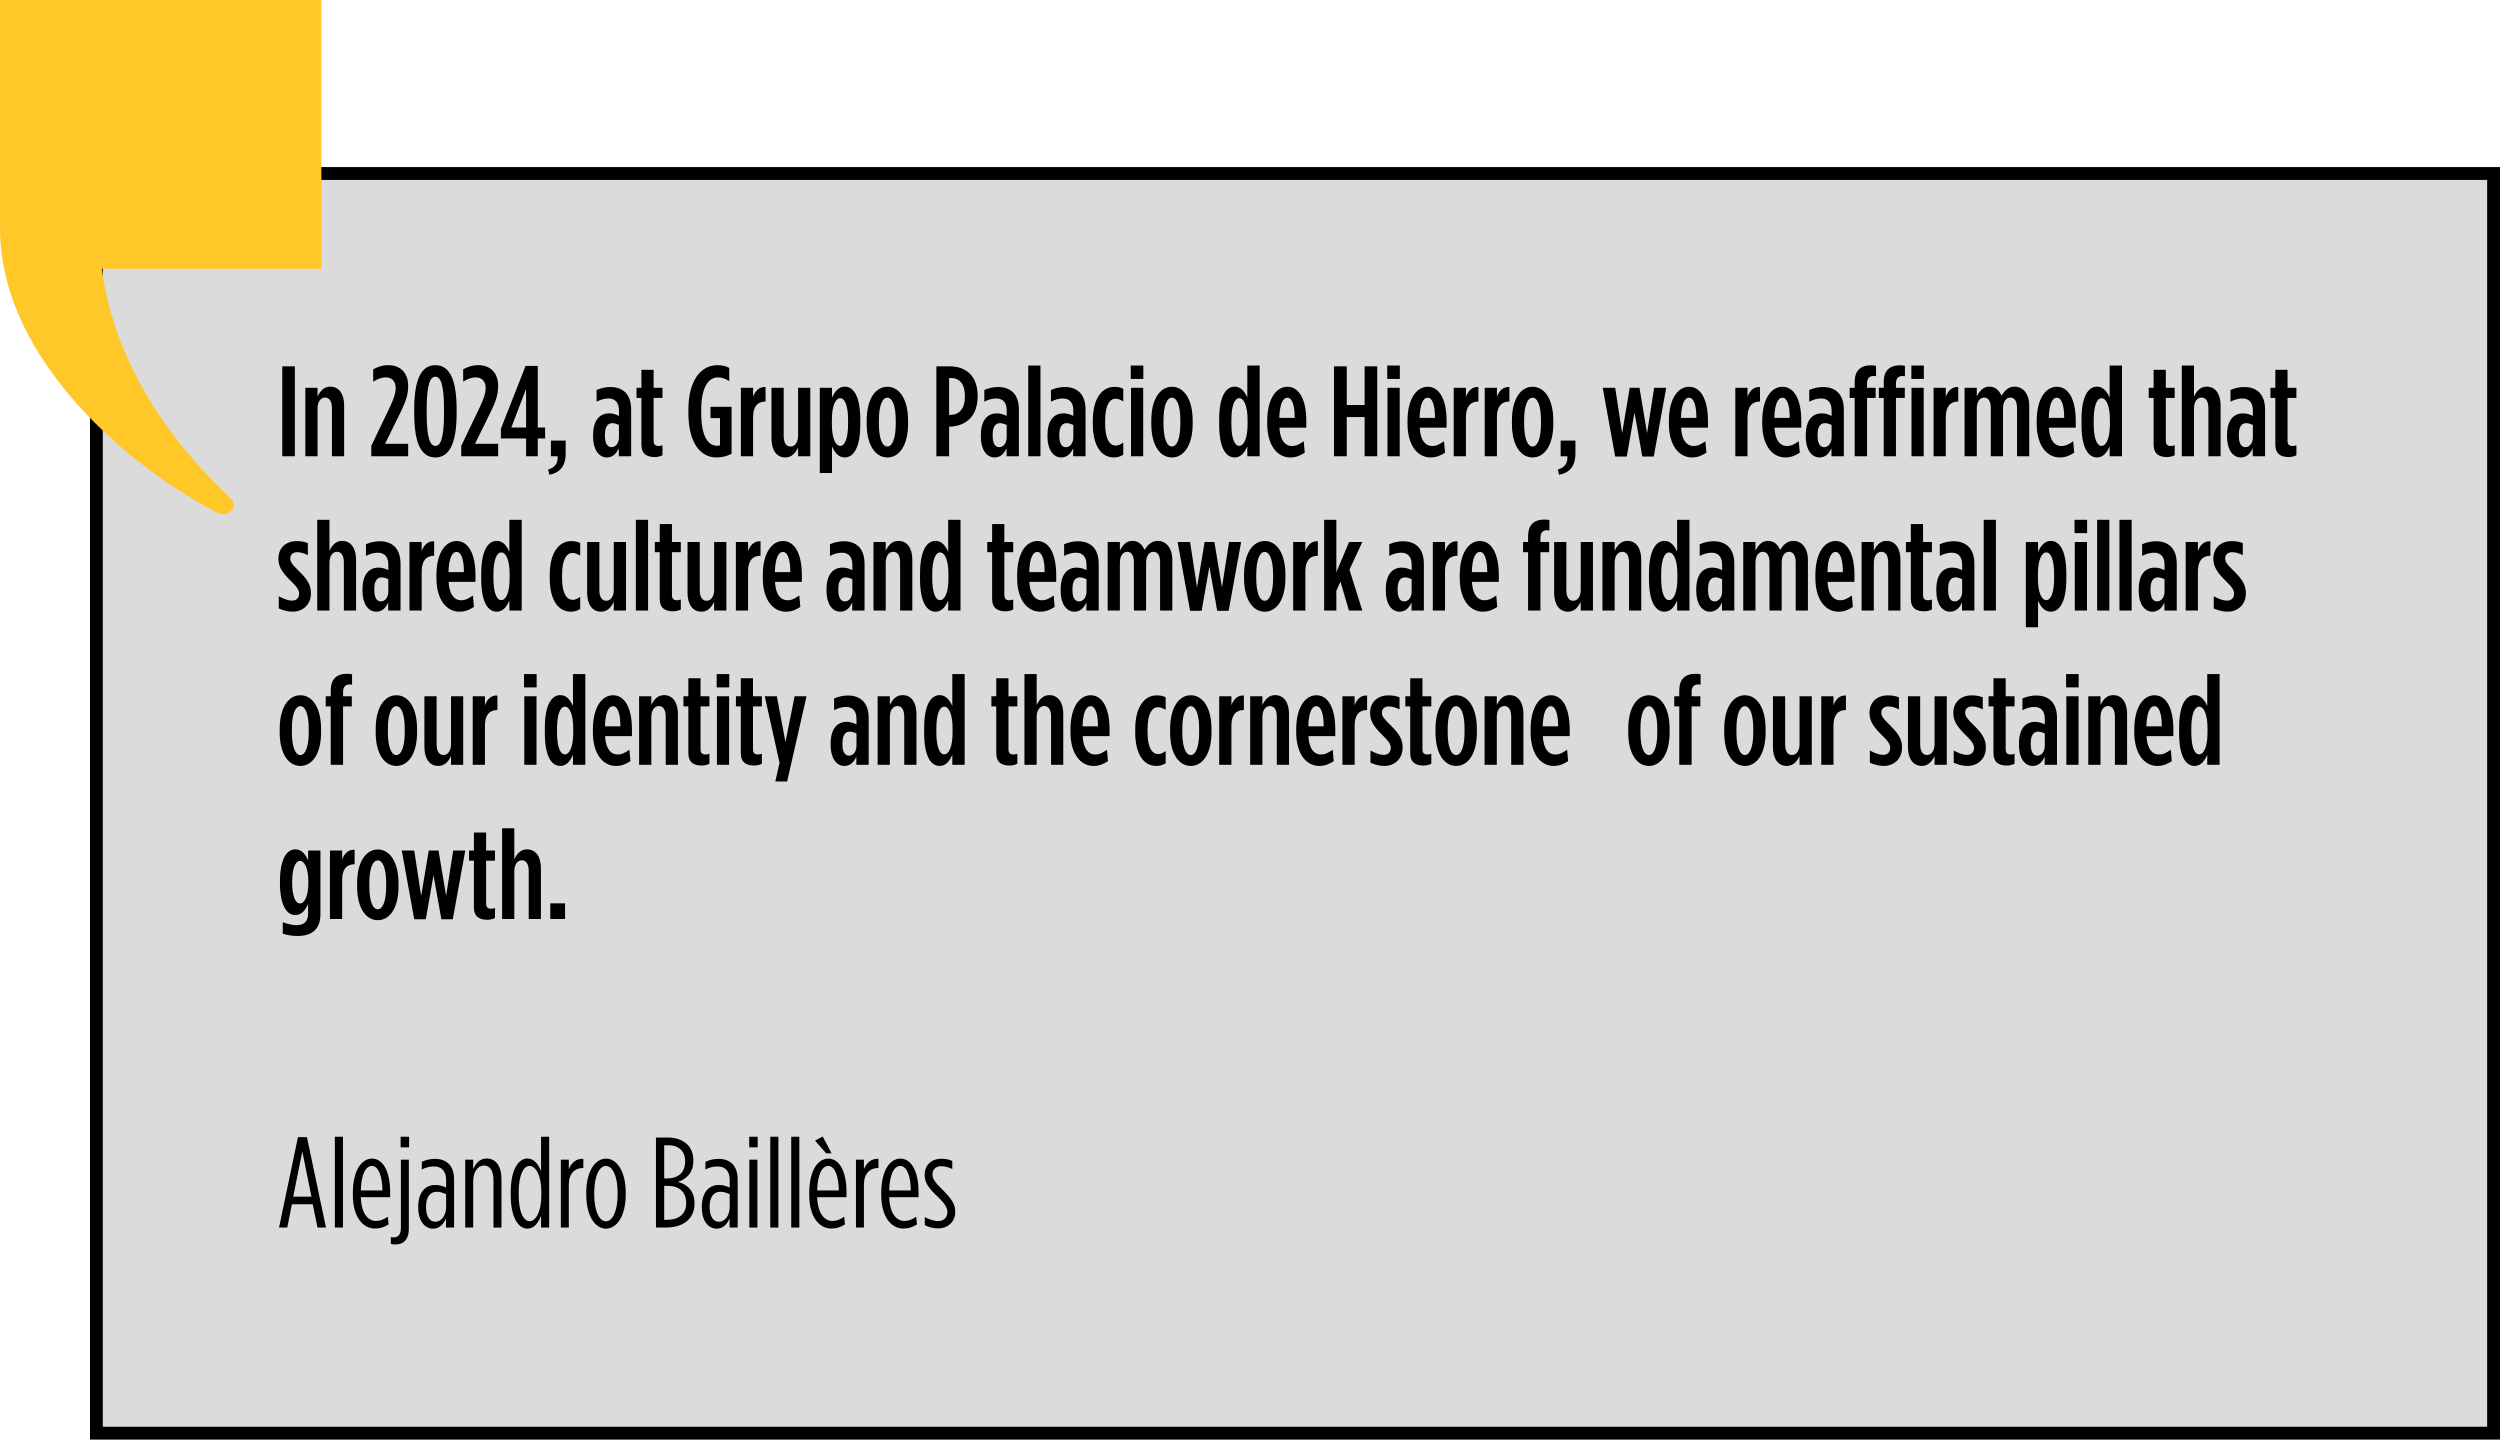 <svg width="389" height="224" viewBox="0 0 389 224" fill="none" xmlns="http://www.w3.org/2000/svg">
<rect x="15" y="27" width="373" height="196" fill="#DBDBDC"/>
<rect x="15" y="27" width="373" height="196" stroke="black" stroke-width="2"/>
<path d="M43.92 71V57H45.88V71H43.92ZM47.509 71V60.34H49.409V61.7C49.809 60.86 50.389 60.16 51.389 60.16C52.769 60.16 53.549 61.32 53.549 63.12V71H51.649V63.52C51.649 62.44 51.249 61.86 50.589 61.86C49.909 61.86 49.409 62.5 49.409 63.56V71H47.509ZM57.77 71V69.38L60.57 63.54C61.31 61.98 61.57 61.18 61.57 60.34C61.57 59.44 61.05 58.72 60.05 58.72C59.29 58.72 58.65 59.02 58.07 59.4V57.46C58.71 57.12 59.45 56.82 60.45 56.82C62.29 56.82 63.51 58.02 63.51 60.02V60.12C63.51 61.3 63.19 62.36 62.41 63.98L59.91 69.06H63.51V71H57.77ZM67.751 71.18C65.651 71.18 64.451 69.2 64.451 64.32V63.7C64.451 58.82 65.651 56.82 67.751 56.82C69.831 56.82 71.051 58.8 71.051 63.68V64.3C71.051 69.18 69.831 71.18 67.751 71.18ZM67.751 69.38C68.511 69.38 69.091 68.34 69.091 64.3V63.7C69.091 59.68 68.511 58.62 67.751 58.62C66.971 58.62 66.391 59.66 66.391 63.7V64.3C66.391 68.32 66.971 69.38 67.751 69.38ZM71.77 71V69.38L74.57 63.54C75.311 61.98 75.57 61.18 75.57 60.34C75.57 59.44 75.05 58.72 74.05 58.72C73.29 58.72 72.65 59.02 72.07 59.4V57.46C72.71 57.12 73.451 56.82 74.451 56.82C76.29 56.82 77.51 58.02 77.51 60.02V60.12C77.51 61.3 77.191 62.36 76.41 63.98L73.91 69.06H77.51V71H71.77ZM81.858 71V68.22H77.938V66.72L81.778 56.94H83.678V66.52H84.818V68.22H83.678V71H81.858ZM79.558 66.52H81.858V60.52L79.558 66.52ZM85.481 73.88L85.281 73.06C86.541 72.72 86.841 71.84 86.761 71H85.721V68.56H88.021V70.58C88.021 72.44 87.201 73.54 85.481 73.88ZM94.428 71.18C93.168 71.18 92.288 69.92 92.288 68V67.7C92.288 65.44 93.268 64.32 94.788 64.32C95.348 64.32 95.848 64.48 96.308 64.72V63.88C96.308 62.66 95.748 62 94.668 62C94.008 62 93.388 62.22 92.828 62.5V60.68C93.508 60.38 94.288 60.22 94.928 60.22C95.988 60.22 96.728 60.5 97.308 61.06C97.888 61.64 98.208 62.54 98.208 63.74V71H96.288V69.74C95.868 70.68 95.268 71.18 94.428 71.18ZM95.148 69.58C95.808 69.58 96.308 68.94 96.308 68.04V66.12C96.008 65.98 95.608 65.84 95.268 65.84C94.548 65.84 94.128 66.44 94.128 67.6V67.84C94.128 69.02 94.528 69.58 95.148 69.58ZM101.903 71.12C100.763 71.12 99.803 70.72 99.803 69.18V61.92H99.043V60.34H99.803V57.54H101.703V60.34H103.083V61.92H101.703V68.58C101.703 69.2 102.003 69.4 102.483 69.4C102.683 69.4 102.903 69.36 103.083 69.28V70.84C102.783 71 102.303 71.12 101.903 71.12ZM111.492 71.18C109.092 71.18 107.112 69.08 107.112 64.22V63.78C107.112 59.18 109.052 56.82 111.652 56.82C112.392 56.82 112.972 56.98 113.472 57.24V59.3C112.872 58.94 112.332 58.72 111.712 58.72C110.212 58.72 109.112 60.32 109.112 63.7V64.3C109.112 68.14 110.312 69.36 111.572 69.36C111.752 69.36 111.832 69.34 112.032 69.3V65.06H110.552V63.3H113.832V70.62C112.992 71 112.352 71.18 111.492 71.18ZM115.279 71V60.34H117.179V61.74C117.519 60.82 118.119 60.16 119.119 60.22V62.48H119.079C117.899 62.48 117.179 63.26 117.179 64.88V71H115.279ZM122.201 71.18C120.821 71.18 120.041 70.02 120.041 68.24V60.34H121.941V67.82C121.941 68.9 122.341 69.48 123.001 69.48C123.681 69.48 124.181 68.84 124.181 67.78V60.34H126.081V71H124.181V69.64C123.781 70.48 123.201 71.18 122.201 71.18ZM127.56 73.6V60.34H129.46V61.88C129.82 61.08 130.4 60.16 131.44 60.16C132.76 60.16 133.86 61.56 133.86 65.28V66.06C133.86 69.74 132.76 71.18 131.44 71.18C130.4 71.18 129.84 70.3 129.46 69.48V73.6H127.56ZM130.74 69.38C131.48 69.38 131.96 68.16 131.96 65.98V65.36C131.96 63.16 131.48 61.96 130.74 61.96C130 61.96 129.44 63.16 129.44 65.34V66C129.44 68.18 130 69.38 130.74 69.38ZM138.077 71.18C136.257 71.18 134.857 69.34 134.857 65.94V65.44C134.857 62.04 136.257 60.18 138.077 60.18C139.897 60.18 141.297 62.04 141.297 65.44V65.94C141.297 69.34 139.897 71.18 138.077 71.18ZM138.077 69.48C138.837 69.48 139.377 68.24 139.377 65.96V65.4C139.377 63.1 138.837 61.88 138.077 61.88C137.297 61.88 136.757 63.1 136.757 65.4V65.96C136.757 68.24 137.297 69.48 138.077 69.48ZM145.701 71V57H147.741C150.361 57 152.121 58.52 152.121 61.62V61.66C152.121 64.66 150.441 66.24 147.921 66.38H147.681V71H145.701ZM147.681 64.56H147.941C149.261 64.52 150.141 63.58 150.141 61.72V61.68C150.141 59.74 149.301 58.82 147.981 58.82H147.681V64.56ZM154.761 71.18C153.501 71.18 152.621 69.92 152.621 68V67.7C152.621 65.44 153.601 64.32 155.121 64.32C155.681 64.32 156.181 64.48 156.641 64.72V63.88C156.641 62.66 156.081 62 155.001 62C154.341 62 153.721 62.22 153.161 62.5V60.68C153.841 60.38 154.621 60.22 155.261 60.22C156.321 60.22 157.061 60.5 157.641 61.06C158.221 61.64 158.541 62.54 158.541 63.74V71H156.621V69.74C156.201 70.68 155.601 71.18 154.761 71.18ZM155.481 69.58C156.141 69.58 156.641 68.94 156.641 68.04V66.12C156.341 65.98 155.941 65.84 155.601 65.84C154.881 65.84 154.461 66.44 154.461 67.6V67.84C154.461 69.02 154.861 69.58 155.481 69.58ZM159.994 71V56.88H161.894V71H159.994ZM165.129 71.18C163.869 71.18 162.989 69.92 162.989 68V67.7C162.989 65.44 163.969 64.32 165.489 64.32C166.049 64.32 166.549 64.48 167.009 64.72V63.88C167.009 62.66 166.449 62 165.369 62C164.709 62 164.089 62.22 163.529 62.5V60.68C164.209 60.38 164.989 60.22 165.629 60.22C166.689 60.22 167.429 60.5 168.009 61.06C168.589 61.64 168.909 62.54 168.909 63.74V71H166.989V69.74C166.569 70.68 165.969 71.18 165.129 71.18ZM165.849 69.58C166.509 69.58 167.009 68.94 167.009 68.04V66.12C166.709 65.98 166.309 65.84 165.969 65.84C165.249 65.84 164.829 66.44 164.829 67.6V67.84C164.829 69.02 165.229 69.58 165.849 69.58ZM173.321 71.18C171.421 71.18 170.041 69.46 170.041 65.94V65.44C170.041 61.94 171.521 60.2 173.361 60.2C174.001 60.2 174.341 60.28 174.781 60.5V62.46C174.381 62.22 174.001 62.04 173.561 62.04C172.721 62.04 171.961 62.98 171.961 65.4V65.98C171.961 68.4 172.721 69.34 173.621 69.34C173.981 69.34 174.401 69.14 174.781 68.86V70.76C174.301 71.04 173.901 71.18 173.321 71.18ZM175.944 58.96V56.88H177.904V58.96H175.944ZM175.984 71V60.34H177.884V71H175.984ZM182.359 71.18C180.539 71.18 179.139 69.34 179.139 65.94V65.44C179.139 62.04 180.539 60.18 182.359 60.18C184.179 60.18 185.579 62.04 185.579 65.44V65.94C185.579 69.34 184.179 71.18 182.359 71.18ZM182.359 69.48C183.119 69.48 183.659 68.24 183.659 65.96V65.4C183.659 63.1 183.119 61.88 182.359 61.88C181.579 61.88 181.039 63.1 181.039 65.4V65.96C181.039 68.24 181.579 69.48 182.359 69.48ZM192.123 71.18C190.783 71.18 189.703 69.78 189.703 66.06V65.28C189.703 61.6 190.783 60.16 192.123 60.16C193.163 60.16 193.723 61.06 194.083 61.86V56.88H196.003V71H194.083V69.46C193.723 70.26 193.163 71.18 192.123 71.18ZM192.823 69.38C193.563 69.38 194.123 68.18 194.123 66V65.34C194.123 63.16 193.563 61.96 192.823 61.96C192.083 61.96 191.603 63.18 191.603 65.36V65.98C191.603 68.18 192.083 69.38 192.823 69.38ZM200.759 71.18C198.819 71.18 197.179 69.4 197.179 65.92V65.5C197.179 62 198.619 60.18 200.319 60.18C202.079 60.18 203.259 62.04 203.259 65.5V66.54H199.079C199.179 68.58 200.019 69.4 200.999 69.4C201.699 69.4 202.159 69.14 202.859 68.66L203.019 70.44C202.219 70.94 201.619 71.18 200.759 71.18ZM199.059 65.02H201.459C201.459 63.04 201.039 61.88 200.319 61.88C199.619 61.88 199.119 62.86 199.059 65.02ZM207.575 71V57H209.555V63.02H212.335V57H214.295V71H212.335V64.9H209.555V71H207.575ZM215.853 58.96V56.88H217.813V58.96H215.853ZM215.893 71V60.34H217.793V71H215.893ZM222.588 71.18C220.648 71.18 219.008 69.4 219.008 65.92V65.5C219.008 62 220.448 60.18 222.148 60.18C223.908 60.18 225.088 62.04 225.088 65.5V66.54H220.908C221.008 68.58 221.848 69.4 222.828 69.4C223.528 69.4 223.988 69.14 224.688 68.66L224.848 70.44C224.048 70.94 223.448 71.18 222.588 71.18ZM220.888 65.02H223.288C223.288 63.04 222.868 61.88 222.148 61.88C221.448 61.88 220.948 62.86 220.888 65.02ZM226.2 71V60.34H228.1V61.74C228.44 60.82 229.04 60.16 230.04 60.22V62.48H230C228.82 62.48 228.1 63.26 228.1 64.88V71H226.2ZM231.023 71V60.34H232.923V61.74C233.263 60.82 233.863 60.16 234.863 60.22V62.48H234.823C233.643 62.48 232.923 63.26 232.923 64.88V71H231.023ZM238.473 71.18C236.653 71.18 235.253 69.34 235.253 65.94V65.44C235.253 62.04 236.653 60.18 238.473 60.18C240.293 60.18 241.693 62.04 241.693 65.44V65.94C241.693 69.34 240.293 71.18 238.473 71.18ZM238.473 69.48C239.233 69.48 239.773 68.24 239.773 65.96V65.4C239.773 63.1 239.233 61.88 238.473 61.88C237.693 61.88 237.153 63.1 237.153 65.4V65.96C237.153 68.24 237.693 69.48 238.473 69.48ZM242.596 73.88L242.396 73.06C243.656 72.72 243.956 71.84 243.876 71H242.836V68.56H245.136V70.58C245.136 72.44 244.316 73.54 242.596 73.88ZM251.324 71.04L249.384 60.34H251.324L252.404 67.4L253.584 60.34H255.104L256.284 67.4L257.384 60.34H259.264L257.324 71.04H255.544L254.324 64.18L253.124 71.04H251.324ZM263.258 71.18C261.318 71.18 259.678 69.4 259.678 65.92V65.5C259.678 62 261.118 60.18 262.818 60.18C264.578 60.18 265.758 62.04 265.758 65.5V66.54H261.578C261.678 68.58 262.518 69.4 263.498 69.4C264.198 69.4 264.658 69.14 265.358 68.66L265.518 70.44C264.718 70.94 264.118 71.18 263.258 71.18ZM261.558 65.02H263.958C263.958 63.04 263.538 61.88 262.818 61.88C262.118 61.88 261.618 62.86 261.558 65.02ZM270.014 71V60.34H271.914V61.74C272.254 60.82 272.854 60.16 273.854 60.22V62.48H273.814C272.634 62.48 271.914 63.26 271.914 64.88V71H270.014ZM277.784 71.18C275.844 71.18 274.204 69.4 274.204 65.92V65.5C274.204 62 275.644 60.18 277.344 60.18C279.104 60.18 280.284 62.04 280.284 65.5V66.54H276.104C276.204 68.58 277.044 69.4 278.024 69.4C278.724 69.4 279.184 69.14 279.884 68.66L280.044 70.44C279.244 70.94 278.644 71.18 277.784 71.18ZM276.084 65.02H278.484C278.484 63.04 278.064 61.88 277.344 61.88C276.644 61.88 276.144 62.86 276.084 65.02ZM283.117 71.18C281.857 71.18 280.977 69.92 280.977 68V67.7C280.977 65.44 281.957 64.32 283.477 64.32C284.037 64.32 284.537 64.48 284.997 64.72V63.88C284.997 62.66 284.437 62 283.357 62C282.697 62 282.077 62.22 281.517 62.5V60.68C282.197 60.38 282.977 60.22 283.617 60.22C284.677 60.22 285.417 60.5 285.997 61.06C286.577 61.64 286.897 62.54 286.897 63.74V71H284.977V69.74C284.557 70.68 283.957 71.18 283.117 71.18ZM283.837 69.58C284.497 69.58 284.997 68.94 284.997 68.04V66.12C284.697 65.98 284.297 65.84 283.957 65.84C283.237 65.84 282.817 66.44 282.817 67.6V67.84C282.817 69.02 283.217 69.58 283.837 69.58ZM288.589 71V61.92H287.809V60.34H288.589V59.44C288.589 58.56 288.809 57.9 289.249 57.48C289.669 57.06 290.309 56.84 291.109 56.84C291.429 56.84 291.689 56.88 291.909 56.92V58.54C291.789 58.52 291.669 58.5 291.529 58.5C290.889 58.5 290.509 58.88 290.509 59.7V60.34H291.849V61.92H290.509V71H288.589ZM293.109 71V61.92H292.349V60.34H293.109V59.44C293.109 58.56 293.329 57.9 293.769 57.48C294.189 57.06 294.829 56.84 295.609 56.84C295.949 56.84 296.209 56.88 296.409 56.92V58.54C296.309 58.52 296.169 58.5 296.049 58.5C295.389 58.5 295.009 58.88 295.009 59.7V60.34H296.389V61.92H295.009V71H293.109ZM297.429 71V60.34H299.329V71H297.429ZM297.409 58.96V56.88H299.349V58.96H297.409ZM300.865 71V60.34H302.765V61.74C303.105 60.82 303.705 60.16 304.705 60.22V62.48H304.665C303.485 62.48 302.765 63.26 302.765 64.88V71H300.865ZM305.688 71V60.34H307.588V61.68C308.028 60.8 308.608 60.16 309.548 60.16C310.528 60.16 311.068 60.78 311.428 61.56C311.848 60.9 312.448 60.16 313.468 60.16C314.708 60.16 315.748 61.18 315.748 63.12V71H313.848V63.52C313.848 62.44 313.468 61.86 312.808 61.86C312.148 61.86 311.668 62.5 311.668 63.56V71H309.768V63.52C309.768 62.44 309.388 61.86 308.728 61.86C308.068 61.86 307.588 62.5 307.588 63.56V71H305.688ZM320.489 71.18C318.549 71.18 316.909 69.4 316.909 65.92V65.5C316.909 62 318.349 60.18 320.049 60.18C321.809 60.18 322.989 62.04 322.989 65.5V66.54H318.809C318.909 68.58 319.749 69.4 320.729 69.4C321.429 69.4 321.889 69.14 322.589 68.66L322.749 70.44C321.949 70.94 321.349 71.18 320.489 71.18ZM318.789 65.02H321.189C321.189 63.04 320.769 61.88 320.049 61.88C319.349 61.88 318.849 62.86 318.789 65.02ZM326.302 71.18C324.962 71.18 323.882 69.78 323.882 66.06V65.28C323.882 61.6 324.962 60.16 326.302 60.16C327.342 60.16 327.902 61.06 328.262 61.86V56.88H330.182V71H328.262V69.46C327.902 70.26 327.342 71.18 326.302 71.18ZM327.002 69.38C327.742 69.38 328.302 68.18 328.302 66V65.34C328.302 63.16 327.742 61.96 327.002 61.96C326.262 61.96 325.782 63.18 325.782 65.36V65.98C325.782 68.18 326.262 69.38 327.002 69.38ZM337.201 71.12C336.061 71.12 335.101 70.72 335.101 69.18V61.92H334.341V60.34H335.101V57.54H337.001V60.34H338.381V61.92H337.001V68.58C337.001 69.2 337.301 69.4 337.781 69.4C337.981 69.4 338.201 69.36 338.381 69.28V70.84C338.081 71 337.601 71.12 337.201 71.12ZM339.487 71V56.88H341.387V61.7C341.787 60.86 342.367 60.16 343.367 60.16C344.747 60.16 345.527 61.32 345.527 63.12V71H343.627V63.52C343.627 62.44 343.227 61.86 342.567 61.86C341.887 61.86 341.387 62.5 341.387 63.56V71H339.487ZM348.666 71.18C347.406 71.18 346.526 69.92 346.526 68V67.7C346.526 65.44 347.506 64.32 349.026 64.32C349.586 64.32 350.086 64.48 350.546 64.72V63.88C350.546 62.66 349.986 62 348.906 62C348.246 62 347.626 62.22 347.066 62.5V60.68C347.746 60.38 348.526 60.22 349.166 60.22C350.226 60.22 350.966 60.5 351.546 61.06C352.126 61.64 352.446 62.54 352.446 63.74V71H350.526V69.74C350.106 70.68 349.506 71.18 348.666 71.18ZM349.386 69.58C350.046 69.58 350.546 68.94 350.546 68.04V66.12C350.246 65.98 349.846 65.84 349.506 65.84C348.786 65.84 348.366 66.44 348.366 67.6V67.84C348.366 69.02 348.766 69.58 349.386 69.58ZM356.141 71.12C355.001 71.12 354.041 70.72 354.041 69.18V61.92H353.281V60.34H354.041V57.54H355.941V60.34H357.321V61.92H355.941V68.58C355.941 69.2 356.241 69.4 356.721 69.4C356.921 69.4 357.141 69.36 357.321 69.28V70.84C357.021 71 356.541 71.12 356.141 71.12ZM45.54 95.18C44.8 95.18 44.06 94.98 43.38 94.68V92.78C44.16 93.2 44.86 93.46 45.44 93.46C46.1 93.46 46.54 93.06 46.54 92.38C46.54 91.84 46.28 91.38 45.2 90.34C43.98 89.14 43.32 88.22 43.32 86.96V86.92C43.32 85.24 44.5 84.2 46.16 84.2C46.82 84.2 47.32 84.28 47.9 84.5V86.38C47.38 86.12 46.82 85.92 46.24 85.92C45.58 85.92 45.16 86.3 45.16 86.88C45.16 87.42 45.4 87.78 46.56 88.9C47.92 90.24 48.38 91.1 48.38 92.3V92.34C48.38 94.08 47.12 95.18 45.54 95.18ZM49.364 95V80.88H51.264V85.7C51.664 84.86 52.244 84.16 53.244 84.16C54.624 84.16 55.404 85.32 55.404 87.12V95H53.504V87.52C53.504 86.44 53.104 85.86 52.444 85.86C51.764 85.86 51.264 86.5 51.264 87.56V95H49.364ZM58.543 95.18C57.283 95.18 56.403 93.92 56.403 92V91.7C56.403 89.44 57.383 88.32 58.903 88.32C59.463 88.32 59.963 88.48 60.423 88.72V87.88C60.423 86.66 59.863 86 58.783 86C58.123 86 57.503 86.22 56.943 86.5V84.68C57.623 84.38 58.403 84.22 59.043 84.22C60.103 84.22 60.843 84.5 61.423 85.06C62.003 85.64 62.323 86.54 62.323 87.74V95H60.403V93.74C59.983 94.68 59.383 95.18 58.543 95.18ZM59.263 93.58C59.923 93.58 60.423 92.94 60.423 92.04V90.12C60.123 89.98 59.723 89.84 59.383 89.84C58.663 89.84 58.243 90.44 58.243 91.6V91.84C58.243 93.02 58.643 93.58 59.263 93.58ZM63.716 95V84.34H65.616V85.74C65.956 84.82 66.556 84.16 67.556 84.22V86.48H67.516C66.336 86.48 65.616 87.26 65.616 88.88V95H63.716ZM71.486 95.18C69.546 95.18 67.906 93.4 67.906 89.92V89.5C67.906 86 69.346 84.18 71.046 84.18C72.806 84.18 73.986 86.04 73.986 89.5V90.54H69.806C69.906 92.58 70.746 93.4 71.726 93.4C72.426 93.4 72.886 93.14 73.586 92.66L73.746 94.44C72.946 94.94 72.346 95.18 71.486 95.18ZM69.786 89.02H72.186C72.186 87.04 71.766 85.88 71.046 85.88C70.346 85.88 69.846 86.86 69.786 89.02ZM77.299 95.18C75.959 95.18 74.879 93.78 74.879 90.06V89.28C74.879 85.6 75.959 84.16 77.299 84.16C78.339 84.16 78.899 85.06 79.259 85.86V80.88H81.179V95H79.259V93.46C78.899 94.26 78.339 95.18 77.299 95.18ZM77.999 93.38C78.739 93.38 79.299 92.18 79.299 90V89.34C79.299 87.16 78.739 85.96 77.999 85.96C77.259 85.96 76.779 87.18 76.779 89.36V89.98C76.779 92.18 77.259 93.38 77.999 93.38ZM88.818 95.18C86.918 95.18 85.538 93.46 85.538 89.94V89.44C85.538 85.94 87.018 84.2 88.858 84.2C89.498 84.2 89.838 84.28 90.278 84.5V86.46C89.878 86.22 89.498 86.04 89.058 86.04C88.218 86.04 87.458 86.98 87.458 89.4V89.98C87.458 92.4 88.218 93.34 89.118 93.34C89.478 93.34 89.898 93.14 90.278 92.86V94.76C89.798 95.04 89.398 95.18 88.818 95.18ZM93.521 95.18C92.141 95.18 91.361 94.02 91.361 92.24V84.34H93.261V91.82C93.261 92.9 93.661 93.48 94.321 93.48C95.001 93.48 95.501 92.84 95.501 91.78V84.34H97.401V95H95.501V93.64C95.101 94.48 94.521 95.18 93.521 95.18ZM98.94 95V80.88H100.84V95H98.94ZM104.755 95.12C103.615 95.12 102.655 94.72 102.655 93.18V85.92H101.895V84.34H102.655V81.54H104.555V84.34H105.935V85.92H104.555V92.58C104.555 93.2 104.855 93.4 105.335 93.4C105.535 93.4 105.755 93.36 105.935 93.28V94.84C105.635 95 105.155 95.12 104.755 95.12ZM109.141 95.18C107.761 95.18 106.981 94.02 106.981 92.24V84.34H108.881V91.82C108.881 92.9 109.281 93.48 109.941 93.48C110.621 93.48 111.121 92.84 111.121 91.78V84.34H113.021V95H111.121V93.64C110.721 94.48 110.141 95.18 109.141 95.18ZM114.5 95V84.34H116.4V85.74C116.74 84.82 117.34 84.16 118.34 84.22V86.48H118.3C117.12 86.48 116.4 87.26 116.4 88.88V95H114.5ZM122.27 95.18C120.33 95.18 118.69 93.4 118.69 89.92V89.5C118.69 86 120.13 84.18 121.83 84.18C123.59 84.18 124.77 86.04 124.77 89.5V90.54H120.59C120.69 92.58 121.53 93.4 122.51 93.4C123.21 93.4 123.67 93.14 124.37 92.66L124.53 94.44C123.73 94.94 123.13 95.18 122.27 95.18ZM120.57 89.02H122.97C122.97 87.04 122.55 85.88 121.83 85.88C121.13 85.88 120.63 86.86 120.57 89.02ZM130.745 95.18C129.485 95.18 128.605 93.92 128.605 92V91.7C128.605 89.44 129.585 88.32 131.105 88.32C131.665 88.32 132.165 88.48 132.625 88.72V87.88C132.625 86.66 132.065 86 130.985 86C130.325 86 129.705 86.22 129.145 86.5V84.68C129.825 84.38 130.605 84.22 131.245 84.22C132.305 84.22 133.045 84.5 133.625 85.06C134.205 85.64 134.525 86.54 134.525 87.74V95H132.605V93.74C132.185 94.68 131.585 95.18 130.745 95.18ZM131.465 93.58C132.125 93.58 132.625 92.94 132.625 92.04V90.12C132.325 89.98 131.925 89.84 131.585 89.84C130.865 89.84 130.445 90.44 130.445 91.6V91.84C130.445 93.02 130.845 93.58 131.465 93.58ZM135.918 95V84.34H137.818V85.7C138.218 84.86 138.798 84.16 139.798 84.16C141.178 84.16 141.958 85.32 141.958 87.12V95H140.058V87.52C140.058 86.44 139.658 85.86 138.998 85.86C138.318 85.86 137.818 86.5 137.818 87.56V95H135.918ZM145.577 95.18C144.237 95.18 143.157 93.78 143.157 90.06V89.28C143.157 85.6 144.237 84.16 145.577 84.16C146.617 84.16 147.177 85.06 147.537 85.86V80.88H149.457V95H147.537V93.46C147.177 94.26 146.617 95.18 145.577 95.18ZM146.277 93.38C147.017 93.38 147.577 92.18 147.577 90V89.34C147.577 87.16 147.017 85.96 146.277 85.96C145.537 85.96 145.057 87.18 145.057 89.36V89.98C145.057 92.18 145.537 93.38 146.277 93.38ZM156.476 95.12C155.336 95.12 154.376 94.72 154.376 93.18V85.92H153.616V84.34H154.376V81.54H156.276V84.34H157.656V85.92H156.276V92.58C156.276 93.2 156.576 93.4 157.056 93.4C157.256 93.4 157.476 93.36 157.656 93.28V94.84C157.356 95 156.876 95.12 156.476 95.12ZM161.847 95.18C159.907 95.18 158.267 93.4 158.267 89.92V89.5C158.267 86 159.707 84.18 161.407 84.18C163.167 84.18 164.347 86.04 164.347 89.5V90.54H160.167C160.267 92.58 161.107 93.4 162.087 93.4C162.787 93.4 163.247 93.14 163.947 92.66L164.107 94.44C163.307 94.94 162.707 95.18 161.847 95.18ZM160.147 89.02H162.547C162.547 87.04 162.127 85.88 161.407 85.88C160.707 85.88 160.207 86.86 160.147 89.02ZM167.179 95.18C165.919 95.18 165.039 93.92 165.039 92V91.7C165.039 89.44 166.019 88.32 167.539 88.32C168.099 88.32 168.599 88.48 169.059 88.72V87.88C169.059 86.66 168.499 86 167.419 86C166.759 86 166.139 86.22 165.579 86.5V84.68C166.259 84.38 167.039 84.22 167.679 84.22C168.739 84.22 169.479 84.5 170.059 85.06C170.639 85.64 170.959 86.54 170.959 87.74V95H169.039V93.74C168.619 94.68 168.019 95.18 167.179 95.18ZM167.899 93.58C168.559 93.58 169.059 92.94 169.059 92.04V90.12C168.759 89.98 168.359 89.84 168.019 89.84C167.299 89.84 166.879 90.44 166.879 91.6V91.84C166.879 93.02 167.279 93.58 167.899 93.58ZM172.352 95V84.34H174.252V85.68C174.692 84.8 175.272 84.16 176.212 84.16C177.192 84.16 177.732 84.78 178.092 85.56C178.512 84.9 179.112 84.16 180.132 84.16C181.372 84.16 182.412 85.18 182.412 87.12V95H180.512V87.52C180.512 86.44 180.132 85.86 179.472 85.86C178.812 85.86 178.332 86.5 178.332 87.56V95H176.432V87.52C176.432 86.44 176.052 85.86 175.392 85.86C174.732 85.86 174.252 86.5 174.252 87.56V95H172.352ZM185.178 95.04L183.238 84.34H185.178L186.258 91.4L187.438 84.34H188.958L190.138 91.4L191.238 84.34H193.118L191.178 95.04H189.398L188.178 88.18L186.978 95.04H185.178ZM196.793 95.18C194.973 95.18 193.573 93.34 193.573 89.94V89.44C193.573 86.04 194.973 84.18 196.793 84.18C198.613 84.18 200.013 86.04 200.013 89.44V89.94C200.013 93.34 198.613 95.18 196.793 95.18ZM196.793 93.48C197.553 93.48 198.093 92.24 198.093 89.96V89.4C198.093 87.1 197.553 85.88 196.793 85.88C196.013 85.88 195.473 87.1 195.473 89.4V89.96C195.473 92.24 196.013 93.48 196.793 93.48ZM201.214 95V84.34H203.114V85.74C203.454 84.82 204.054 84.16 205.054 84.22V86.48H205.014C203.834 86.48 203.114 87.26 203.114 88.88V95H201.214ZM206.036 95V80.88H207.936V89.04L209.916 84.34H211.976L209.976 88.64L211.976 95H209.896L208.576 90.5L207.936 91.92V95H206.036ZM217.772 95.18C216.512 95.18 215.632 93.92 215.632 92V91.7C215.632 89.44 216.612 88.32 218.132 88.32C218.692 88.32 219.192 88.48 219.652 88.72V87.88C219.652 86.66 219.092 86 218.012 86C217.352 86 216.732 86.22 216.172 86.5V84.68C216.852 84.38 217.632 84.22 218.272 84.22C219.332 84.22 220.072 84.5 220.652 85.06C221.232 85.64 221.552 86.54 221.552 87.74V95H219.632V93.74C219.212 94.68 218.612 95.18 217.772 95.18ZM218.492 93.58C219.152 93.58 219.652 92.94 219.652 92.04V90.12C219.352 89.98 218.952 89.84 218.612 89.84C217.892 89.84 217.472 90.44 217.472 91.6V91.84C217.472 93.02 217.872 93.58 218.492 93.58ZM222.944 95V84.34H224.844V85.74C225.184 84.82 225.784 84.16 226.784 84.22V86.48H226.744C225.564 86.48 224.844 87.26 224.844 88.88V95H222.944ZM230.715 95.18C228.775 95.18 227.135 93.4 227.135 89.92V89.5C227.135 86 228.575 84.18 230.275 84.18C232.035 84.18 233.215 86.04 233.215 89.5V90.54H229.035C229.135 92.58 229.975 93.4 230.955 93.4C231.655 93.4 232.115 93.14 232.815 92.66L232.975 94.44C232.175 94.94 231.575 95.18 230.715 95.18ZM229.015 89.02H231.415C231.415 87.04 230.995 85.88 230.275 85.88C229.575 85.88 229.075 86.86 229.015 89.02ZM237.77 95V85.92H236.99V84.34H237.77V83.44C237.77 82.56 237.99 81.9 238.43 81.48C238.85 81.06 239.49 80.84 240.29 80.84C240.61 80.84 240.87 80.88 241.09 80.92V82.54C240.97 82.52 240.85 82.5 240.71 82.5C240.07 82.5 239.69 82.88 239.69 83.7V84.34H241.05V85.92H239.69V95H237.77ZM243.982 95.18C242.602 95.18 241.822 94.02 241.822 92.24V84.34H243.722V91.82C243.722 92.9 244.122 93.48 244.782 93.48C245.462 93.48 245.962 92.84 245.962 91.78V84.34H247.862V95H245.962V93.64C245.562 94.48 244.982 95.18 243.982 95.18ZM249.341 95V84.34H251.241V85.7C251.641 84.86 252.221 84.16 253.221 84.16C254.601 84.16 255.381 85.32 255.381 87.12V95H253.481V87.52C253.481 86.44 253.081 85.86 252.421 85.86C251.741 85.86 251.241 86.5 251.241 87.56V95H249.341ZM259 95.18C257.66 95.18 256.58 93.78 256.58 90.06V89.28C256.58 85.6 257.66 84.16 259 84.16C260.04 84.16 260.6 85.06 260.96 85.86V80.88H262.88V95H260.96V93.46C260.6 94.26 260.04 95.18 259 95.18ZM259.7 93.38C260.44 93.38 261 92.18 261 90V89.34C261 87.16 260.44 85.96 259.7 85.96C258.96 85.96 258.48 87.18 258.48 89.36V89.98C258.48 92.18 258.96 93.38 259.7 93.38ZM266.077 95.18C264.817 95.18 263.937 93.92 263.937 92V91.7C263.937 89.44 264.917 88.32 266.437 88.32C266.997 88.32 267.497 88.48 267.957 88.72V87.88C267.957 86.66 267.397 86 266.317 86C265.657 86 265.037 86.22 264.477 86.5V84.68C265.157 84.38 265.937 84.22 266.577 84.22C267.637 84.22 268.377 84.5 268.957 85.06C269.537 85.64 269.857 86.54 269.857 87.74V95H267.937V93.74C267.517 94.68 266.917 95.18 266.077 95.18ZM266.797 93.58C267.457 93.58 267.957 92.94 267.957 92.04V90.12C267.657 89.98 267.257 89.84 266.917 89.84C266.197 89.84 265.777 90.44 265.777 91.6V91.84C265.777 93.02 266.177 93.58 266.797 93.58ZM271.25 95V84.34H273.15V85.68C273.59 84.8 274.17 84.16 275.11 84.16C276.09 84.16 276.63 84.78 276.99 85.56C277.41 84.9 278.01 84.16 279.03 84.16C280.27 84.16 281.31 85.18 281.31 87.12V95H279.41V87.52C279.41 86.44 279.03 85.86 278.37 85.86C277.71 85.86 277.23 86.5 277.23 87.56V95H275.33V87.52C275.33 86.44 274.95 85.86 274.29 85.86C273.63 85.86 273.15 86.5 273.15 87.56V95H271.25ZM286.051 95.18C284.111 95.18 282.471 93.4 282.471 89.92V89.5C282.471 86 283.911 84.18 285.611 84.18C287.371 84.18 288.551 86.04 288.551 89.5V90.54H284.371C284.471 92.58 285.311 93.4 286.291 93.4C286.991 93.4 287.451 93.14 288.151 92.66L288.311 94.44C287.511 94.94 286.911 95.18 286.051 95.18ZM284.351 89.02H286.751C286.751 87.04 286.331 85.88 285.611 85.88C284.911 85.88 284.411 86.86 284.351 89.02ZM289.664 95V84.34H291.564V85.7C291.964 84.86 292.544 84.16 293.544 84.16C294.924 84.16 295.704 85.32 295.704 87.12V95H293.804V87.52C293.804 86.44 293.404 85.86 292.744 85.86C292.064 85.86 291.564 86.5 291.564 87.56V95H289.664ZM299.425 95.12C298.285 95.12 297.325 94.72 297.325 93.18V85.92H296.565V84.34H297.325V81.54H299.225V84.34H300.605V85.92H299.225V92.58C299.225 93.2 299.525 93.4 300.005 93.4C300.205 93.4 300.425 93.36 300.605 93.28V94.84C300.305 95 299.825 95.12 299.425 95.12ZM303.431 95.18C302.171 95.18 301.291 93.92 301.291 92V91.7C301.291 89.44 302.271 88.32 303.791 88.32C304.351 88.32 304.851 88.48 305.311 88.72V87.88C305.311 86.66 304.751 86 303.671 86C303.011 86 302.391 86.22 301.831 86.5V84.68C302.511 84.38 303.291 84.22 303.931 84.22C304.991 84.22 305.731 84.5 306.311 85.06C306.891 85.64 307.211 86.54 307.211 87.74V95H305.291V93.74C304.871 94.68 304.271 95.18 303.431 95.18ZM304.151 93.58C304.811 93.58 305.311 92.94 305.311 92.04V90.12C305.011 89.98 304.611 89.84 304.271 89.84C303.551 89.84 303.131 90.44 303.131 91.6V91.84C303.131 93.02 303.531 93.58 304.151 93.58ZM308.664 95V80.88H310.564V95H308.664ZM315.221 97.6V84.34H317.121V85.88C317.481 85.08 318.061 84.16 319.101 84.16C320.421 84.16 321.521 85.56 321.521 89.28V90.06C321.521 93.74 320.421 95.18 319.101 95.18C318.061 95.18 317.501 94.3 317.121 93.48V97.6H315.221ZM318.401 93.38C319.141 93.38 319.621 92.16 319.621 89.98V89.36C319.621 87.16 319.141 85.96 318.401 85.96C317.661 85.96 317.101 87.16 317.101 89.34V90C317.101 92.18 317.661 93.38 318.401 93.38ZM322.798 82.96V80.88H324.758V82.96H322.798ZM322.838 95V84.34H324.738V95H322.838ZM326.312 95V80.88H328.212V95H326.312ZM329.787 95V80.88H331.687V95H329.787ZM334.922 95.18C333.662 95.18 332.782 93.92 332.782 92V91.7C332.782 89.44 333.762 88.32 335.282 88.32C335.842 88.32 336.342 88.48 336.802 88.72V87.88C336.802 86.66 336.242 86 335.162 86C334.502 86 333.882 86.22 333.322 86.5V84.68C334.002 84.38 334.782 84.22 335.422 84.22C336.482 84.22 337.222 84.5 337.802 85.06C338.382 85.64 338.702 86.54 338.702 87.74V95H336.782V93.74C336.362 94.68 335.762 95.18 334.922 95.18ZM335.642 93.58C336.302 93.58 336.802 92.94 336.802 92.04V90.12C336.502 89.98 336.102 89.84 335.762 89.84C335.042 89.84 334.622 90.44 334.622 91.6V91.84C334.622 93.02 335.022 93.58 335.642 93.58ZM340.094 95V84.34H341.994V85.74C342.334 84.82 342.934 84.16 343.934 84.22V86.48H343.894C342.714 86.48 341.994 87.26 341.994 88.88V95H340.094ZM346.618 95.18C345.878 95.18 345.138 94.98 344.458 94.68V92.78C345.238 93.2 345.938 93.46 346.518 93.46C347.178 93.46 347.618 93.06 347.618 92.38C347.618 91.84 347.358 91.38 346.278 90.34C345.058 89.14 344.398 88.22 344.398 86.96V86.92C344.398 85.24 345.578 84.2 347.238 84.2C347.898 84.2 348.398 84.28 348.978 84.5V86.38C348.458 86.12 347.898 85.92 347.318 85.92C346.658 85.92 346.238 86.3 346.238 86.88C346.238 87.42 346.478 87.78 347.638 88.9C348.998 90.24 349.458 91.1 349.458 92.3V92.34C349.458 94.08 348.198 95.18 346.618 95.18ZM46.74 119.18C44.92 119.18 43.52 117.34 43.52 113.94V113.44C43.52 110.04 44.92 108.18 46.74 108.18C48.56 108.18 49.96 110.04 49.96 113.44V113.94C49.96 117.34 48.56 119.18 46.74 119.18ZM46.74 117.48C47.5 117.48 48.04 116.24 48.04 113.96V113.4C48.04 111.1 47.5 109.88 46.74 109.88C45.96 109.88 45.42 111.1 45.42 113.4V113.96C45.42 116.24 45.96 117.48 46.74 117.48ZM51.461 119V109.92H50.681V108.34H51.461V107.44C51.461 106.56 51.681 105.9 52.121 105.48C52.541 105.06 53.181 104.84 53.981 104.84C54.301 104.84 54.561 104.88 54.781 104.92V106.54C54.661 106.52 54.541 106.5 54.401 106.5C53.761 106.5 53.381 106.88 53.381 107.7V108.34H54.741V109.92H53.381V119H51.461ZM61.676 119.18C59.856 119.18 58.456 117.34 58.456 113.94V113.44C58.456 110.04 59.856 108.18 61.676 108.18C63.496 108.18 64.896 110.04 64.896 113.44V113.94C64.896 117.34 63.496 119.18 61.676 119.18ZM61.676 117.48C62.436 117.48 62.976 116.24 62.976 113.96V113.4C62.976 111.1 62.436 109.88 61.676 109.88C60.896 109.88 60.356 111.1 60.356 113.4V113.96C60.356 116.24 60.896 117.48 61.676 117.48ZM68.197 119.18C66.817 119.18 66.037 118.02 66.037 116.24V108.34H67.937V115.82C67.937 116.9 68.337 117.48 68.997 117.48C69.677 117.48 70.177 116.84 70.177 115.78V108.34H72.077V119H70.177V117.64C69.777 118.48 69.197 119.18 68.197 119.18ZM73.556 119V108.34H75.456V109.74C75.796 108.82 76.396 108.16 77.396 108.22V110.48H77.356C76.176 110.48 75.456 111.26 75.456 112.88V119H73.556ZM81.541 106.96V104.88H83.501V106.96H81.541ZM81.581 119V108.34H83.481V119H81.581ZM87.195 119.18C85.856 119.18 84.775 117.78 84.775 114.06V113.28C84.775 109.6 85.856 108.16 87.195 108.16C88.236 108.16 88.796 109.06 89.156 109.86V104.88H91.076V119H89.156V117.46C88.796 118.26 88.236 119.18 87.195 119.18ZM87.895 117.38C88.635 117.38 89.195 116.18 89.195 114V113.34C89.195 111.16 88.635 109.96 87.895 109.96C87.156 109.96 86.675 111.18 86.675 113.36V113.98C86.675 116.18 87.156 117.38 87.895 117.38ZM95.832 119.18C93.892 119.18 92.252 117.4 92.252 113.92V113.5C92.252 110 93.692 108.18 95.392 108.18C97.152 108.18 98.332 110.04 98.332 113.5V114.54H94.152C94.252 116.58 95.092 117.4 96.072 117.4C96.772 117.4 97.232 117.14 97.932 116.66L98.092 118.44C97.292 118.94 96.692 119.18 95.832 119.18ZM94.132 113.02H96.532C96.532 111.04 96.112 109.88 95.392 109.88C94.692 109.88 94.192 110.86 94.132 113.02ZM99.445 119V108.34H101.345V109.7C101.745 108.86 102.325 108.16 103.325 108.16C104.705 108.16 105.485 109.32 105.485 111.12V119H103.585V111.52C103.585 110.44 103.185 109.86 102.525 109.86C101.845 109.86 101.345 110.5 101.345 111.56V119H99.445ZM109.206 119.12C108.066 119.12 107.106 118.72 107.106 117.18V109.92H106.346V108.34H107.106V105.54H109.006V108.34H110.386V109.92H109.006V116.58C109.006 117.2 109.306 117.4 109.786 117.4C109.986 117.4 110.206 117.36 110.386 117.28V118.84C110.086 119 109.606 119.12 109.206 119.12ZM111.512 106.96V104.88H113.472V106.96H111.512ZM111.552 119V108.34H113.452V119H111.552ZM117.367 119.12C116.227 119.12 115.267 118.72 115.267 117.18V109.92H114.507V108.34H115.267V105.54H117.167V108.34H118.547V109.92H117.167V116.58C117.167 117.2 117.467 117.4 117.947 117.4C118.147 117.4 118.367 117.36 118.547 117.28V118.84C118.247 119 117.767 119.12 117.367 119.12ZM122.217 115.46L123.637 108.34H125.497L122.477 121.6H120.637L121.297 118.7L118.997 108.34H120.877L122.217 115.46ZM131.388 119.18C130.128 119.18 129.248 117.92 129.248 116V115.7C129.248 113.44 130.228 112.32 131.748 112.32C132.308 112.32 132.808 112.48 133.268 112.72V111.88C133.268 110.66 132.708 110 131.628 110C130.968 110 130.348 110.22 129.788 110.5V108.68C130.468 108.38 131.248 108.22 131.888 108.22C132.948 108.22 133.688 108.5 134.268 109.06C134.848 109.64 135.168 110.54 135.168 111.74V119H133.248V117.74C132.828 118.68 132.228 119.18 131.388 119.18ZM132.108 117.58C132.768 117.58 133.268 116.94 133.268 116.04V114.12C132.968 113.98 132.568 113.84 132.228 113.84C131.508 113.84 131.088 114.44 131.088 115.6V115.84C131.088 117.02 131.488 117.58 132.108 117.58ZM136.561 119V108.34H138.461V109.7C138.861 108.86 139.441 108.16 140.441 108.16C141.821 108.16 142.601 109.32 142.601 111.12V119H140.701V111.52C140.701 110.44 140.301 109.86 139.641 109.86C138.961 109.86 138.461 110.5 138.461 111.56V119H136.561ZM146.22 119.18C144.88 119.18 143.8 117.78 143.8 114.06V113.28C143.8 109.6 144.88 108.16 146.22 108.16C147.26 108.16 147.82 109.06 148.18 109.86V104.88H150.1V119H148.18V117.46C147.82 118.26 147.26 119.18 146.22 119.18ZM146.92 117.38C147.66 117.38 148.22 116.18 148.22 114V113.34C148.22 111.16 147.66 109.96 146.92 109.96C146.18 109.96 145.7 111.18 145.7 113.36V113.98C145.7 116.18 146.18 117.38 146.92 117.38ZM157.119 119.12C155.979 119.12 155.019 118.72 155.019 117.18V109.92H154.259V108.34H155.019V105.54H156.919V108.34H158.299V109.92H156.919V116.58C156.919 117.2 157.219 117.4 157.699 117.4C157.899 117.4 158.119 117.36 158.299 117.28V118.84C157.999 119 157.519 119.12 157.119 119.12ZM159.405 119V104.88H161.305V109.7C161.705 108.86 162.285 108.16 163.285 108.16C164.665 108.16 165.445 109.32 165.445 111.12V119H163.545V111.52C163.545 110.44 163.145 109.86 162.485 109.86C161.805 109.86 161.305 110.5 161.305 111.56V119H159.405ZM170.144 119.18C168.204 119.18 166.564 117.4 166.564 113.92V113.5C166.564 110 168.004 108.18 169.704 108.18C171.464 108.18 172.644 110.04 172.644 113.5V114.54H168.464C168.564 116.58 169.404 117.4 170.384 117.4C171.084 117.4 171.544 117.14 172.244 116.66L172.404 118.44C171.604 118.94 171.004 119.18 170.144 119.18ZM168.444 113.02H170.844C170.844 111.04 170.424 109.88 169.704 109.88C169.004 109.88 168.504 110.86 168.444 113.02ZM179.919 119.18C178.019 119.18 176.639 117.46 176.639 113.94V113.44C176.639 109.94 178.119 108.2 179.959 108.2C180.599 108.2 180.939 108.28 181.379 108.5V110.46C180.979 110.22 180.599 110.04 180.159 110.04C179.319 110.04 178.559 110.98 178.559 113.4V113.98C178.559 116.4 179.319 117.34 180.219 117.34C180.579 117.34 180.999 117.14 181.379 116.86V118.76C180.899 119.04 180.499 119.18 179.919 119.18ZM185.287 119.18C183.467 119.18 182.067 117.34 182.067 113.94V113.44C182.067 110.04 183.467 108.18 185.287 108.18C187.107 108.18 188.507 110.04 188.507 113.44V113.94C188.507 117.34 187.107 119.18 185.287 119.18ZM185.287 117.48C186.047 117.48 186.587 116.24 186.587 113.96V113.4C186.587 111.1 186.047 109.88 185.287 109.88C184.507 109.88 183.967 111.1 183.967 113.4V113.96C183.967 116.24 184.507 117.48 185.287 117.48ZM189.708 119V108.34H191.608V109.74C191.948 108.82 192.548 108.16 193.548 108.22V110.48H193.508C192.328 110.48 191.608 111.26 191.608 112.88V119H189.708ZM194.53 119V108.34H196.43V109.7C196.83 108.86 197.41 108.16 198.41 108.16C199.79 108.16 200.57 109.32 200.57 111.12V119H198.67V111.52C198.67 110.44 198.27 109.86 197.61 109.86C196.93 109.86 196.43 110.5 196.43 111.56V119H194.53ZM205.269 119.18C203.329 119.18 201.689 117.4 201.689 113.92V113.5C201.689 110 203.129 108.18 204.829 108.18C206.589 108.18 207.769 110.04 207.769 113.5V114.54H203.589C203.689 116.58 204.529 117.4 205.509 117.4C206.209 117.4 206.669 117.14 207.369 116.66L207.529 118.44C206.729 118.94 206.129 119.18 205.269 119.18ZM203.569 113.02H205.969C205.969 111.04 205.549 109.88 204.829 109.88C204.129 109.88 203.629 110.86 203.569 113.02ZM208.882 119V108.34H210.782V109.74C211.122 108.82 211.722 108.16 212.722 108.22V110.48H212.682C211.502 110.48 210.782 111.26 210.782 112.88V119H208.882ZM215.406 119.18C214.666 119.18 213.926 118.98 213.246 118.68V116.78C214.026 117.2 214.726 117.46 215.306 117.46C215.966 117.46 216.406 117.06 216.406 116.38C216.406 115.84 216.146 115.38 215.066 114.34C213.846 113.14 213.186 112.22 213.186 110.96V110.92C213.186 109.24 214.366 108.2 216.026 108.2C216.686 108.2 217.186 108.28 217.766 108.5V110.38C217.246 110.12 216.686 109.92 216.106 109.92C215.446 109.92 215.026 110.3 215.026 110.88C215.026 111.42 215.266 111.78 216.426 112.9C217.786 114.24 218.246 115.1 218.246 116.3V116.34C218.246 118.08 216.986 119.18 215.406 119.18ZM221.532 119.12C220.392 119.12 219.432 118.72 219.432 117.18V109.92H218.672V108.34H219.432V105.54H221.332V108.34H222.712V109.92H221.332V116.58C221.332 117.2 221.632 117.4 222.112 117.4C222.312 117.4 222.532 117.36 222.712 117.28V118.84C222.412 119 221.932 119.12 221.532 119.12ZM226.582 119.18C224.762 119.18 223.362 117.34 223.362 113.94V113.44C223.362 110.04 224.762 108.18 226.582 108.18C228.402 108.18 229.802 110.04 229.802 113.44V113.94C229.802 117.34 228.402 119.18 226.582 119.18ZM226.582 117.48C227.342 117.48 227.882 116.24 227.882 113.96V113.4C227.882 111.1 227.342 109.88 226.582 109.88C225.802 109.88 225.262 111.1 225.262 113.4V113.96C225.262 116.24 225.802 117.48 226.582 117.48ZM231.003 119V108.34H232.903V109.7C233.303 108.86 233.883 108.16 234.883 108.16C236.263 108.16 237.043 109.32 237.043 111.12V119H235.143V111.52C235.143 110.44 234.743 109.86 234.083 109.86C233.403 109.86 232.903 110.5 232.903 111.56V119H231.003ZM241.742 119.18C239.802 119.18 238.162 117.4 238.162 113.92V113.5C238.162 110 239.602 108.18 241.302 108.18C243.062 108.18 244.242 110.04 244.242 113.5V114.54H240.062C240.162 116.58 241.002 117.4 241.982 117.4C242.682 117.4 243.142 117.14 243.842 116.66L244.002 118.44C243.202 118.94 242.602 119.18 241.742 119.18ZM240.042 113.02H242.442C242.442 111.04 242.022 109.88 241.302 109.88C240.602 109.88 240.102 110.86 240.042 113.02ZM256.573 119.18C254.753 119.18 253.353 117.34 253.353 113.94V113.44C253.353 110.04 254.753 108.18 256.573 108.18C258.393 108.18 259.793 110.04 259.793 113.44V113.94C259.793 117.34 258.393 119.18 256.573 119.18ZM256.573 117.48C257.333 117.48 257.873 116.24 257.873 113.96V113.4C257.873 111.1 257.333 109.88 256.573 109.88C255.793 109.88 255.253 111.1 255.253 113.4V113.96C255.253 116.24 255.793 117.48 256.573 117.48ZM261.294 119V109.92H260.514V108.34H261.294V107.44C261.294 106.56 261.514 105.9 261.954 105.48C262.374 105.06 263.014 104.84 263.814 104.84C264.134 104.84 264.394 104.88 264.614 104.92V106.54C264.494 106.52 264.374 106.5 264.234 106.5C263.594 106.5 263.214 106.88 263.214 107.7V108.34H264.574V109.92H263.214V119H261.294ZM271.509 119.18C269.689 119.18 268.289 117.34 268.289 113.94V113.44C268.289 110.04 269.689 108.18 271.509 108.18C273.329 108.18 274.729 110.04 274.729 113.44V113.94C274.729 117.34 273.329 119.18 271.509 119.18ZM271.509 117.48C272.269 117.48 272.809 116.24 272.809 113.96V113.4C272.809 111.1 272.269 109.88 271.509 109.88C270.729 109.88 270.189 111.1 270.189 113.4V113.96C270.189 116.24 270.729 117.48 271.509 117.48ZM278.03 119.18C276.65 119.18 275.87 118.02 275.87 116.24V108.34H277.77V115.82C277.77 116.9 278.17 117.48 278.83 117.48C279.51 117.48 280.01 116.84 280.01 115.78V108.34H281.91V119H280.01V117.64C279.61 118.48 279.03 119.18 278.03 119.18ZM283.389 119V108.34H285.289V109.74C285.629 108.82 286.229 108.16 287.229 108.22V110.48H287.189C286.009 110.48 285.289 111.26 285.289 112.88V119H283.389ZM293.114 119.18C292.374 119.18 291.634 118.98 290.954 118.68V116.78C291.734 117.2 292.434 117.46 293.014 117.46C293.674 117.46 294.114 117.06 294.114 116.38C294.114 115.84 293.854 115.38 292.774 114.34C291.554 113.14 290.894 112.22 290.894 110.96V110.92C290.894 109.24 292.074 108.2 293.734 108.2C294.394 108.2 294.894 108.28 295.474 108.5V110.38C294.954 110.12 294.394 109.92 293.814 109.92C293.154 109.92 292.734 110.3 292.734 110.88C292.734 111.42 292.974 111.78 294.134 112.9C295.494 114.24 295.954 115.1 295.954 116.3V116.34C295.954 118.08 294.694 119.18 293.114 119.18ZM299.038 119.18C297.658 119.18 296.878 118.02 296.878 116.24V108.34H298.778V115.82C298.778 116.9 299.178 117.48 299.838 117.48C300.518 117.48 301.018 116.84 301.018 115.78V108.34H302.918V119H301.018V117.64C300.618 118.48 300.038 119.18 299.038 119.18ZM306.157 119.18C305.417 119.18 304.677 118.98 303.997 118.68V116.78C304.777 117.2 305.477 117.46 306.057 117.46C306.717 117.46 307.157 117.06 307.157 116.38C307.157 115.84 306.897 115.38 305.817 114.34C304.597 113.14 303.937 112.22 303.937 110.96V110.92C303.937 109.24 305.117 108.2 306.777 108.2C307.437 108.2 307.937 108.28 308.517 108.5V110.38C307.997 110.12 307.437 109.92 306.857 109.92C306.197 109.92 305.777 110.3 305.777 110.88C305.777 111.42 306.017 111.78 307.177 112.9C308.537 114.24 308.997 115.1 308.997 116.3V116.34C308.997 118.08 307.737 119.18 306.157 119.18ZM312.283 119.12C311.143 119.12 310.183 118.72 310.183 117.18V109.92H309.423V108.34H310.183V105.54H312.083V108.34H313.463V109.92H312.083V116.58C312.083 117.2 312.383 117.4 312.863 117.4C313.063 117.4 313.283 117.36 313.463 117.28V118.84C313.163 119 312.683 119.12 312.283 119.12ZM316.289 119.18C315.029 119.18 314.149 117.92 314.149 116V115.7C314.149 113.44 315.129 112.32 316.649 112.32C317.209 112.32 317.709 112.48 318.169 112.72V111.88C318.169 110.66 317.609 110 316.529 110C315.869 110 315.249 110.22 314.689 110.5V108.68C315.369 108.38 316.149 108.22 316.789 108.22C317.849 108.22 318.589 108.5 319.169 109.06C319.749 109.64 320.069 110.54 320.069 111.74V119H318.149V117.74C317.729 118.68 317.129 119.18 316.289 119.18ZM317.009 117.58C317.669 117.58 318.169 116.94 318.169 116.04V114.12C317.869 113.98 317.469 113.84 317.129 113.84C316.409 113.84 315.989 114.44 315.989 115.6V115.84C315.989 117.02 316.389 117.58 317.009 117.58ZM321.482 106.96V104.88H323.442V106.96H321.482ZM321.522 119V108.34H323.422V119H321.522ZM324.936 119V108.34H326.836V109.7C327.236 108.86 327.816 108.16 328.816 108.16C330.196 108.16 330.976 109.32 330.976 111.12V119H329.076V111.52C329.076 110.44 328.676 109.86 328.016 109.86C327.336 109.86 326.836 110.5 326.836 111.56V119H324.936ZM335.675 119.18C333.735 119.18 332.095 117.4 332.095 113.92V113.5C332.095 110 333.535 108.18 335.235 108.18C336.995 108.18 338.175 110.04 338.175 113.5V114.54H333.995C334.095 116.58 334.935 117.4 335.915 117.4C336.615 117.4 337.075 117.14 337.775 116.66L337.935 118.44C337.135 118.94 336.535 119.18 335.675 119.18ZM333.975 113.02H336.375C336.375 111.04 335.955 109.88 335.235 109.88C334.535 109.88 334.035 110.86 333.975 113.02ZM341.488 119.18C340.148 119.18 339.068 117.78 339.068 114.06V113.28C339.068 109.6 340.148 108.16 341.488 108.16C342.528 108.16 343.088 109.06 343.448 109.86V104.88H345.368V119H343.448V117.46C343.088 118.26 342.528 119.18 341.488 119.18ZM342.188 117.38C342.928 117.38 343.488 116.18 343.488 114V113.34C343.488 111.16 342.928 109.96 342.188 109.96C341.448 109.96 340.968 111.18 340.968 113.36V113.98C340.968 116.18 341.448 117.38 342.188 117.38ZM46.3 145.64C45.4 145.64 44.74 145.5 44 145.28V143.5C44.68 143.76 45.56 143.96 46.1 143.96C47.26 143.96 47.94 143.44 47.94 142.14V140.66C47.58 141.48 47 142.38 45.96 142.38C44.64 142.38 43.56 140.96 43.56 137.34V137.2C43.56 133.58 44.64 132.16 45.96 132.16C47 132.16 47.58 133.04 47.94 133.86V132.34H49.86V142.26C49.86 143.38 49.56 144.18 48.98 144.76C48.38 145.36 47.46 145.64 46.3 145.64ZM46.68 140.58C47.38 140.58 47.98 139.46 47.98 137.32V137.22C47.98 135.1 47.38 133.96 46.68 133.96C45.98 133.96 45.46 135.08 45.46 137.24V137.3C45.46 139.48 45.98 140.58 46.68 140.58ZM51.337 143V132.34H53.237V133.74C53.577 132.82 54.177 132.16 55.177 132.22V134.48H55.137C53.957 134.48 53.237 135.26 53.237 136.88V143H51.337ZM58.787 143.18C56.967 143.18 55.567 141.34 55.567 137.94V137.44C55.567 134.04 56.967 132.18 58.787 132.18C60.607 132.18 62.007 134.04 62.007 137.44V137.94C62.007 141.34 60.607 143.18 58.787 143.18ZM58.787 141.48C59.547 141.48 60.087 140.24 60.087 137.96V137.4C60.087 135.1 59.547 133.88 58.787 133.88C58.007 133.88 57.467 135.1 57.467 137.4V137.96C57.467 140.24 58.007 141.48 58.787 141.48ZM64.454 143.04L62.514 132.34H64.454L65.534 139.4L66.714 132.34H68.234L69.414 139.4L70.514 132.34H72.394L70.454 143.04H68.674L67.454 136.18L66.254 143.04H64.454ZM75.841 143.12C74.701 143.12 73.74 142.72 73.74 141.18V133.92H72.981V132.34H73.74V129.54H75.641V132.34H77.02V133.92H75.641V140.58C75.641 141.2 75.941 141.4 76.421 141.4C76.621 141.4 76.841 141.36 77.02 141.28V142.84C76.721 143 76.24 143.12 75.841 143.12ZM78.126 143V128.88H80.026V133.7C80.426 132.86 81.006 132.16 82.006 132.16C83.386 132.16 84.166 133.32 84.166 135.12V143H82.266V135.52C82.266 134.44 81.866 133.86 81.206 133.86C80.526 133.86 80.026 134.5 80.026 135.56V143H78.126ZM85.625 143V140.56H87.925V143H85.625ZM43.42 191L46.36 176.94H47.76L50.72 191H49.4L48.66 187.38H45.42L44.7 191H43.42ZM45.62 186.2H48.46L47.04 179.16L45.62 186.2ZM52.105 191V176.88H53.364V191H52.105ZM58.324 191.16C56.504 191.16 54.904 189.4 54.904 185.94V185.66C54.904 182.08 56.284 180.28 57.884 180.28C59.524 180.28 60.704 182.14 60.704 185.48V186.28H56.144C56.224 188.8 57.244 189.98 58.504 189.98C59.164 189.98 59.644 189.78 60.344 189.32L60.464 190.52C59.704 190.98 59.164 191.16 58.324 191.16ZM56.144 185.24H59.504C59.504 182.98 58.844 181.42 57.884 181.42C56.924 181.42 56.204 182.68 56.144 185.24ZM62.337 178.52V176.88H63.657V178.52H62.337ZM61.497 193.64C61.217 193.64 61.017 193.62 60.817 193.56V192.48C60.977 192.52 61.157 192.54 61.237 192.54C62.137 192.54 62.377 191.9 62.377 190.94V180.44H63.617V191.22C63.617 192.56 63.057 193.64 61.497 193.64ZM67.374 191.18C66.014 191.18 65.074 189.84 65.074 187.96V187.76C65.074 185.68 66.074 184.38 67.734 184.38C68.394 184.38 68.934 184.56 69.414 184.78V183.64C69.414 182.28 68.774 181.5 67.534 181.5C66.834 181.5 66.234 181.66 65.634 181.98V180.78C66.254 180.48 66.954 180.32 67.674 180.32C68.594 180.32 69.294 180.58 69.834 181.1C70.334 181.6 70.654 182.44 70.654 183.52V191H69.394V189.58C68.974 190.58 68.334 191.18 67.374 191.18ZM67.734 190.1C68.734 190.1 69.414 189.04 69.414 187.84V185.82C68.954 185.6 68.454 185.44 67.954 185.44C66.874 185.44 66.294 186.34 66.294 187.68V187.88C66.294 189.2 66.814 190.1 67.734 190.1ZM72.388 191V180.44H73.628V181.92C74.008 181.04 74.628 180.26 75.728 180.26C77.128 180.26 78.028 181.44 78.028 183.44V191H76.788V183.66C76.788 182.18 76.248 181.36 75.308 181.36C74.368 181.36 73.628 182.32 73.628 183.78V191H72.388ZM82.069 191.18C80.689 191.18 79.469 189.5 79.469 185.98V185.46C79.469 181.98 80.689 180.26 82.069 180.26C83.129 180.26 83.789 181.22 84.189 182.26V176.88H85.449V191H84.189V189.16C83.789 190.22 83.129 191.18 82.069 191.18ZM82.409 190.02C83.349 190.02 84.229 188.58 84.229 186V185.44C84.229 182.86 83.349 181.42 82.409 181.42C81.449 181.42 80.709 182.88 80.709 185.5V185.94C80.709 188.56 81.449 190.02 82.409 190.02ZM87.267 191V180.44H88.507V181.92C88.887 180.98 89.627 180.24 90.767 180.32V181.74H90.727C89.467 181.74 88.507 182.56 88.507 184.32V191H87.267ZM94.282 191.18C92.622 191.18 91.222 189.22 91.222 185.88V185.58C91.222 182.24 92.622 180.28 94.302 180.28C95.962 180.28 97.362 182.24 97.362 185.58V185.88C97.362 189.22 95.962 191.18 94.282 191.18ZM94.282 190.04C95.302 190.04 96.102 188.46 96.102 185.88V185.56C96.102 182.98 95.302 181.42 94.282 181.42C93.262 181.42 92.462 182.98 92.462 185.56V185.88C92.462 188.46 93.262 190.04 94.282 190.04ZM102.068 191V177H103.928C105.168 177 106.248 177.38 106.968 178.1C107.548 178.68 107.888 179.52 107.888 180.52V180.58C107.888 182.56 106.768 183.48 105.488 183.9C107.008 184.32 108.068 185.34 108.068 187.24V187.3C108.068 189.64 106.308 191 103.688 191H102.068ZM106.608 180.7V180.66C106.608 179.1 105.568 178.2 104.008 178.2H103.348V183.36H103.808C105.608 183.36 106.608 182.38 106.608 180.7ZM106.768 187.18C106.768 185.48 105.708 184.52 103.868 184.52H103.348V189.8H103.768C105.608 189.8 106.768 188.92 106.768 187.24V187.18ZM111.502 191.18C110.142 191.18 109.202 189.84 109.202 187.96V187.76C109.202 185.68 110.202 184.38 111.862 184.38C112.522 184.38 113.062 184.56 113.542 184.78V183.64C113.542 182.28 112.902 181.5 111.662 181.5C110.962 181.5 110.362 181.66 109.762 181.98V180.78C110.382 180.48 111.082 180.32 111.802 180.32C112.722 180.32 113.422 180.58 113.962 181.1C114.462 181.6 114.782 182.44 114.782 183.52V191H113.522V189.58C113.102 190.58 112.462 191.18 111.502 191.18ZM111.862 190.1C112.862 190.1 113.542 189.04 113.542 187.84V185.82C113.082 185.6 112.582 185.44 112.082 185.44C111.002 185.44 110.422 186.34 110.422 187.68V187.88C110.422 189.2 110.942 190.1 111.862 190.1ZM116.576 178.52V176.88H117.896V178.52H116.576ZM116.596 191V180.44H117.856V191H116.596ZM119.855 191V176.88H121.115V191H119.855ZM123.115 191V176.88H124.375V191H123.115ZM129.335 191.16C127.515 191.16 125.915 189.4 125.915 185.94V185.66C125.915 182.08 127.295 180.28 128.895 180.28C130.535 180.28 131.715 182.14 131.715 185.48V186.28H127.155C127.235 188.8 128.255 189.98 129.515 189.98C130.175 189.98 130.655 189.78 131.355 189.32L131.475 190.52C130.715 190.98 130.175 191.16 129.335 191.16ZM127.155 185.24H130.515C130.515 182.98 129.855 181.42 128.895 181.42C127.935 181.42 127.215 182.68 127.155 185.24ZM128.555 179.46L126.815 177.48L128.015 176.84L129.395 179.46H128.555ZM133.188 191V180.44H134.428V181.92C134.808 180.98 135.548 180.24 136.688 180.32V181.74H136.648C135.388 181.74 134.428 182.56 134.428 184.32V191H133.188ZM140.542 191.16C138.722 191.16 137.122 189.4 137.122 185.94V185.66C137.122 182.08 138.502 180.28 140.102 180.28C141.742 180.28 142.922 182.14 142.922 185.48V186.28H138.362C138.442 188.8 139.462 189.98 140.722 189.98C141.382 189.98 141.862 189.78 142.562 189.32L142.682 190.52C141.922 190.98 141.382 191.16 140.542 191.16ZM138.362 185.24H141.722C141.722 182.98 141.062 181.42 140.102 181.42C139.142 181.42 138.422 182.68 138.362 185.24ZM146.015 191.14C145.235 191.14 144.575 190.96 143.895 190.64V189.38C144.635 189.76 145.355 190 145.995 190C146.795 190 147.415 189.48 147.415 188.62V188.6C147.415 187.94 147.055 187.3 145.875 186.18C144.435 184.82 143.875 183.96 143.875 182.82V182.78C143.875 181.22 145.035 180.3 146.435 180.3C147.115 180.3 147.615 180.4 148.175 180.64V181.9C147.595 181.62 147.035 181.46 146.435 181.46C145.655 181.46 145.095 181.94 145.095 182.74V182.76C145.095 183.42 145.435 183.92 146.655 185.12C148.095 186.54 148.635 187.4 148.635 188.54V188.58C148.635 190.16 147.415 191.14 146.015 191.14Z" fill="black"/>
<path d="M0 0V35.491C0 56.247 20.824 73.11 33.802 79.78C35.444 80.621 37.226 78.865 35.97 77.642C32.46 74.206 18.463 61.29 15.833 41.81H50V0H0Z" fill="#FFC828"/>
</svg>
